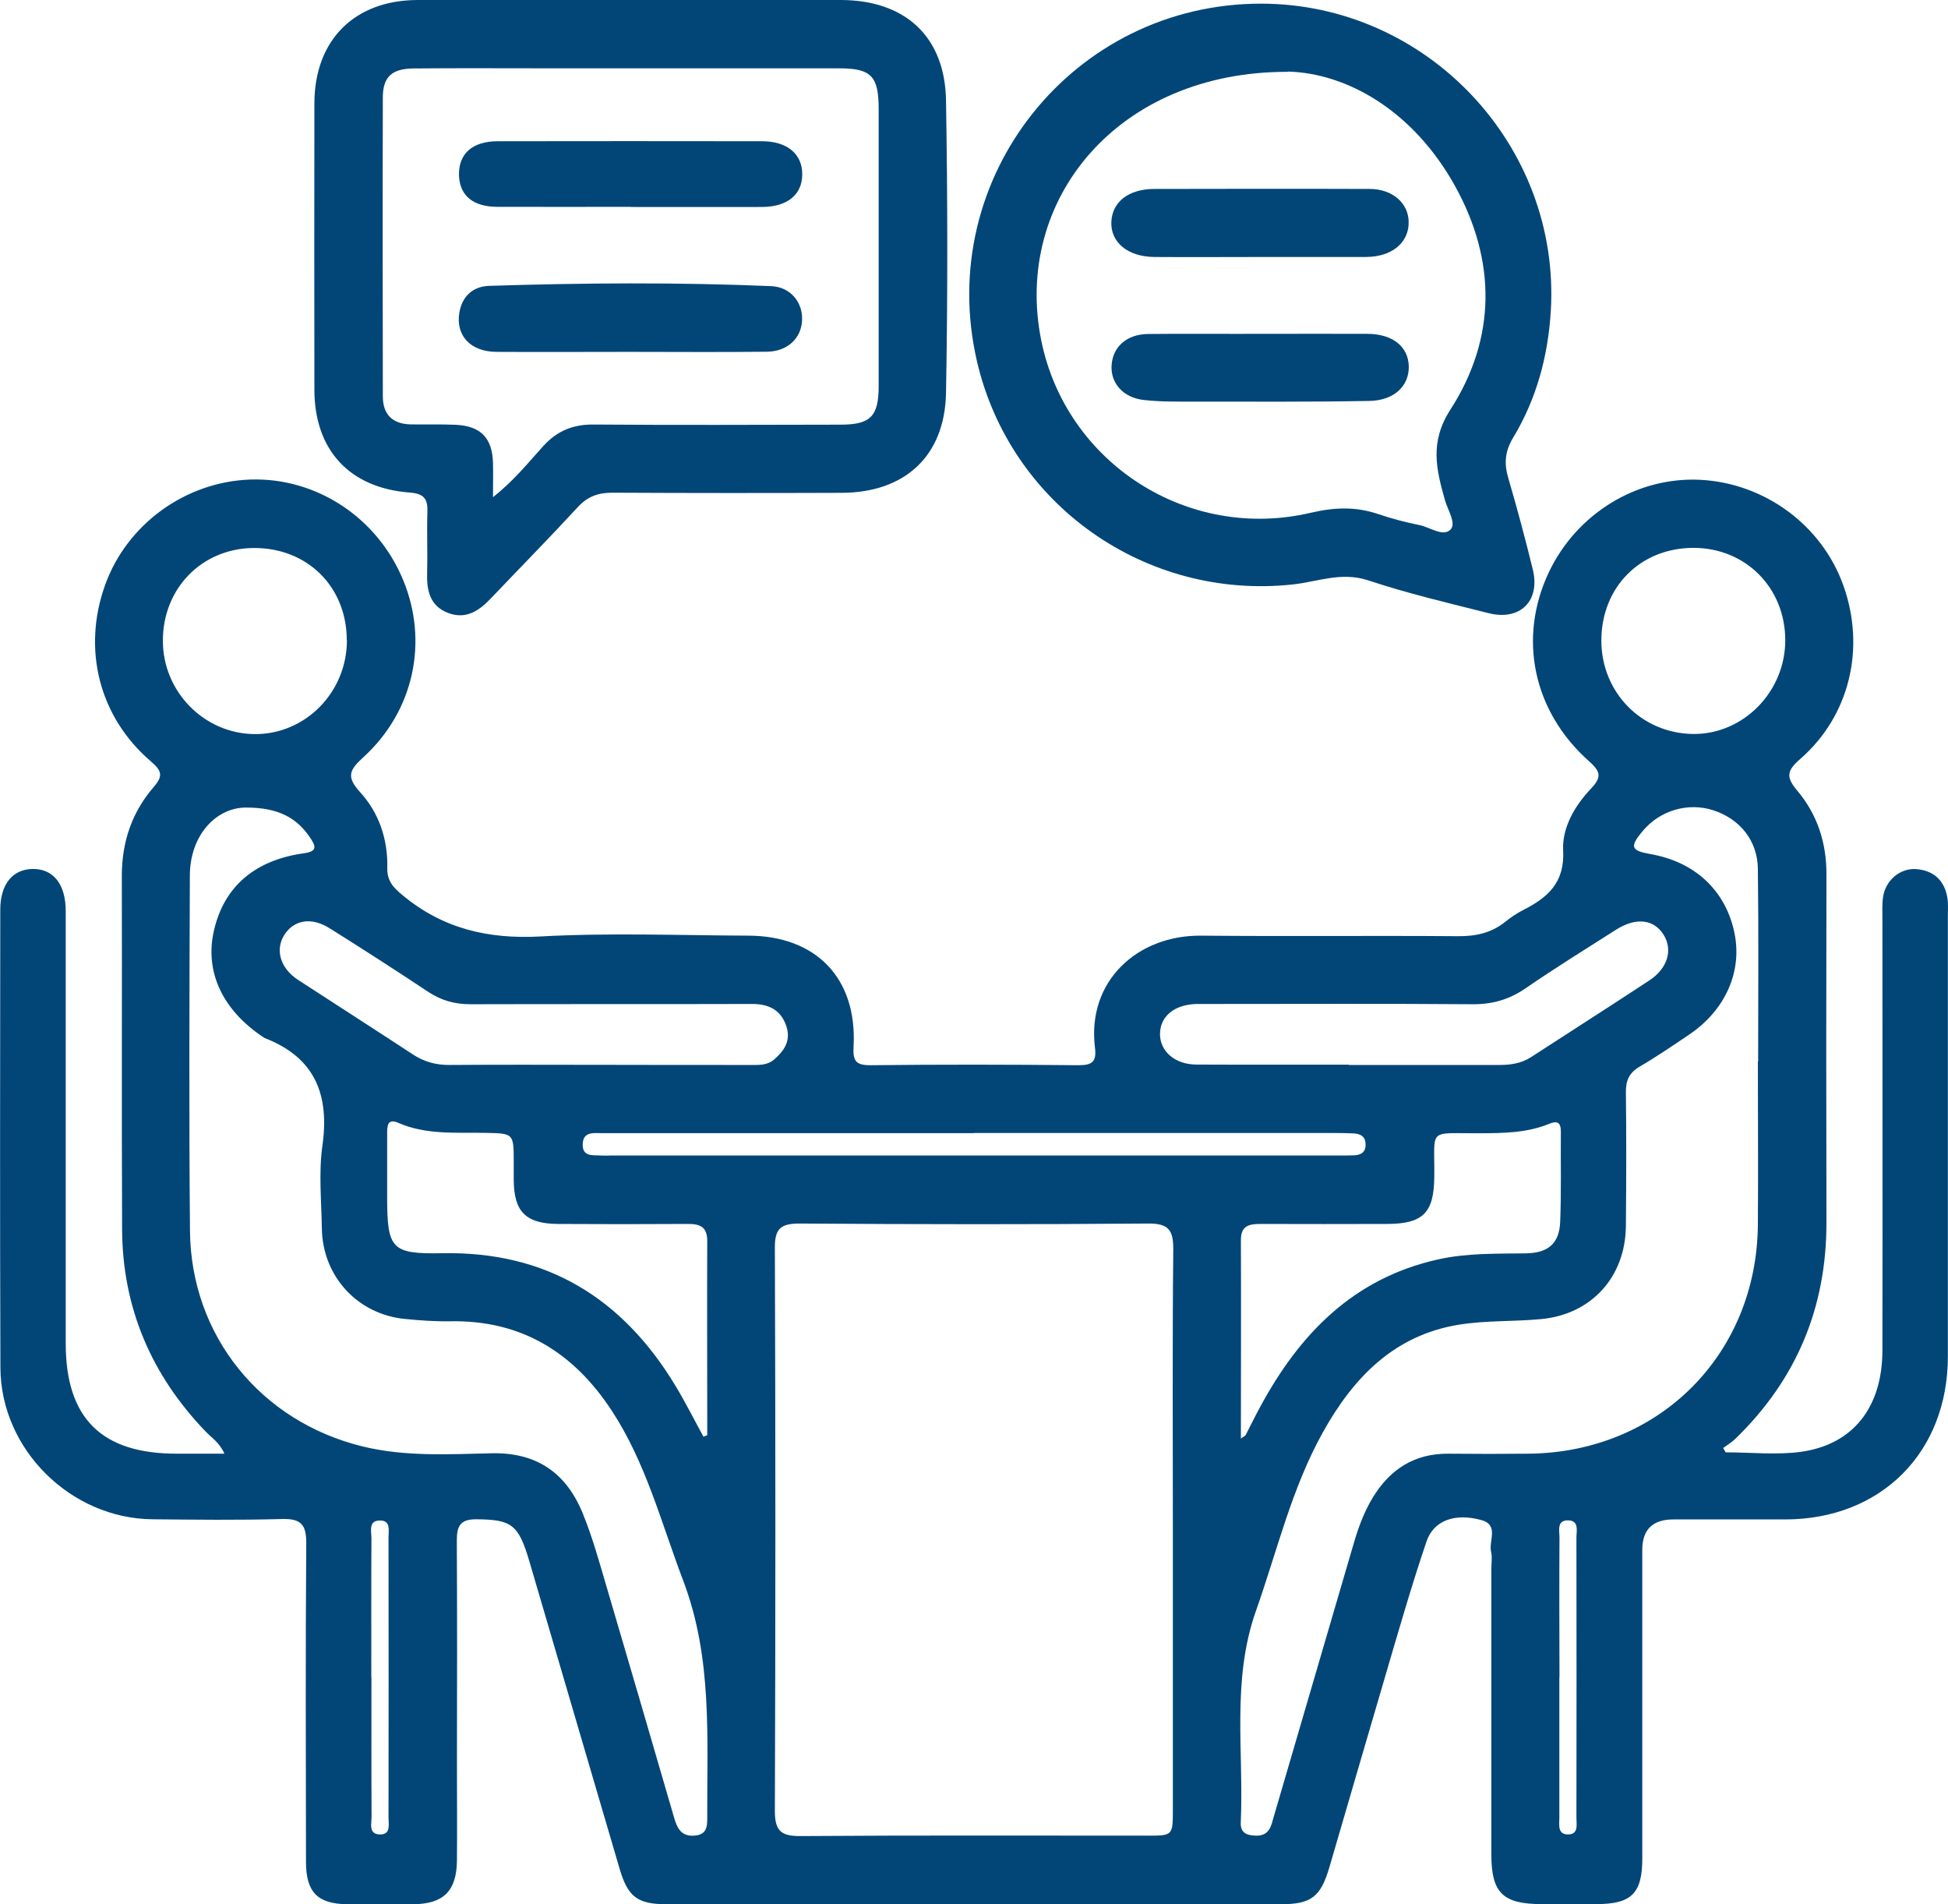 <?xml version="1.0" encoding="UTF-8"?><svg id="Capa_2" xmlns="http://www.w3.org/2000/svg" viewBox="0 0 143.75 140.49"><defs><style>.cls-1{fill:#024678;stroke-width:0px;}</style></defs><g id="Capa_1-2"><path class="cls-1" d="m127.33,107.15c1.86,0,3.76.21,5.58-.04,3.85-.54,5.99-3.3,6-7.46.02-10.63,0-21.26,0-31.89,0-.53-.03-1.07.05-1.59.18-1.22,1.25-2.13,2.43-2.05,1.25.09,2.06.78,2.3,2.03.09.47.05.96.05,1.45,0,10.82,0,21.65,0,32.47,0,7.09-4.93,12.02-12,12.03-2.75,0-5.5,0-8.25,0q-2.3,0-2.3,2.24c0,7.59,0,15.17,0,22.76,0,2.59-.79,3.37-3.36,3.38-1.35,0-2.7,0-4.05,0-2.89,0-3.73-.83-3.73-3.69,0-7.01,0-14.01,0-21.02,0-.43.08-.89-.02-1.3-.18-.8.61-1.97-.74-2.33-1.93-.52-3.49.03-4.02,1.58-1.04,3.06-1.94,6.17-2.85,9.27-1.45,4.91-2.87,9.83-4.31,14.74-.65,2.22-1.34,2.76-3.6,2.76-15.1,0-30.19,0-45.29,0-2.2,0-2.89-.54-3.51-2.66-2.22-7.55-4.43-15.1-6.65-22.65-.8-2.72-1.32-3.07-3.9-3.09-1.2-.01-1.45.5-1.45,1.56.03,5.46.02,10.92.01,16.38,0,2.42.02,4.83,0,7.25-.03,2.23-.99,3.18-3.19,3.21-1.64.02-3.28.02-4.92,0-2.18-.03-3.03-.89-3.03-3.13-.01-7.83-.04-15.66.02-23.49.01-1.4-.4-1.84-1.8-1.8-3.18.09-6.37.05-9.55.02-6.04-.06-11.2-5.16-11.22-11.19-.04-11.26-.02-22.52-.01-33.78,0-1.88.91-2.99,2.39-3.01,1.52-.02,2.44,1.12,2.44,3.11,0,10.63,0,21.26,0,31.89,0,5.53,2.64,8.14,8.19,8.14,1.14,0,2.27,0,3.52,0-.36-.83-.96-1.18-1.41-1.66-3.99-4.16-6.11-9.11-6.14-14.88-.04-8.7,0-17.4-.02-26.1,0-2.48.74-4.68,2.34-6.53.74-.85.6-1.22-.2-1.91-3.82-3.27-5.08-8.28-3.37-13.02,1.61-4.48,5.93-7.61,10.72-7.77,4.85-.16,9.35,2.79,11.26,7.39,1.9,4.56.81,9.7-2.94,13.11-1.02.93-1.26,1.43-.23,2.56,1.4,1.53,2.06,3.49,2.01,5.6-.02.93.42,1.43,1.12,2,2.98,2.48,6.32,3.26,10.18,3.05,5.1-.28,10.22-.08,15.33-.06,5.02.01,8.04,3.15,7.78,8.14-.06,1.06.11,1.43,1.26,1.42,5.11-.06,10.22-.05,15.34,0,1.03,0,1.34-.27,1.21-1.31-.6-4.88,3.12-8.3,7.85-8.25,6.32.06,12.64-.01,18.95.04,1.32.01,2.46-.24,3.49-1.07.41-.33.86-.63,1.33-.87,1.81-.92,3.06-2.02,2.93-4.41-.08-1.66.86-3.28,2.05-4.53.78-.82.75-1.24-.12-2.01-4.16-3.69-5.28-9.1-2.99-13.95,2.06-4.35,6.52-7.07,11.19-6.83,4.76.25,8.97,3.36,10.55,7.8,1.65,4.62.47,9.62-3.2,12.81-1.02.89-1.02,1.35-.19,2.34,1.47,1.75,2.15,3.84,2.14,6.17-.02,8.55-.02,17.11,0,25.66.01,6.28-2.21,11.59-6.7,15.95-.27.27-.61.47-.92.7.06.11.12.22.19.33Zm-40.78,5.75c0-6.91-.04-13.81.03-20.71.01-1.42-.33-1.93-1.84-1.92-8.58.07-17.16.06-25.73,0-1.35,0-1.84.34-1.83,1.77.05,13.86.05,27.72,0,41.57,0,1.52.5,1.86,1.91,1.85,8.53-.06,17.06-.03,25.59-.03,1.87,0,1.87,0,1.87-1.97,0-6.86,0-13.71,0-20.57ZM18.14,59.58c-2.15,0-4.12,1.99-4.13,5.02-.03,8.74-.07,17.48.01,26.22.07,7.73,5.23,14.07,12.76,15.9,3.13.76,6.33.57,9.5.5,3.34-.08,5.52,1.47,6.73,4.45.71,1.74,1.21,3.56,1.74,5.36,1.68,5.69,3.34,11.39,5,17.09.24.82.56,1.41,1.57,1.3.81-.09.87-.64.87-1.24-.03-5.91.41-11.83-1.78-17.58-1.61-4.24-2.74-8.66-5.25-12.5-2.81-4.3-6.67-6.72-11.94-6.62-1.1.02-2.22-.06-3.32-.17-3.51-.33-6.1-3.14-6.15-6.69-.03-2.03-.24-4.09.04-6.08.54-3.8-.56-6.53-4.27-7.96-.04-.02-.08-.05-.12-.08-3.01-2.01-4.31-4.84-3.61-7.86.74-3.21,3-5.19,6.65-5.69,1.01-.14.85-.54.47-1.11-.97-1.47-2.33-2.27-4.77-2.26Zm111.62,18.74s-.01,0-.02,0c0-4.74.04-9.47-.02-14.21-.02-2.08-1.32-3.68-3.26-4.32-1.87-.62-3.96-.01-5.24,1.52-.97,1.16-.88,1.45.57,1.7,3.26.57,5.51,2.65,6.18,5.72.64,2.89-.62,5.78-3.32,7.6-1.2.81-2.4,1.63-3.65,2.36-.77.45-1.03,1.02-1.02,1.89.04,3.29.03,6.57,0,9.86-.03,3.76-2.53,6.53-6.26,6.88-2.01.19-4.06.09-6.05.41-4.79.77-7.81,3.91-10.06,7.96-2.3,4.13-3.36,8.72-4.92,13.13-1.83,5.16-.89,10.43-1.13,15.65-.03.77.46.95,1.14.96,1.01.01,1.11-.76,1.31-1.45,1.97-6.72,3.93-13.44,5.9-20.16.34-1.16.76-2.29,1.39-3.33,1.28-2.1,3.08-3.26,5.59-3.24,1.98.02,3.95.02,5.93,0,9.6-.1,16.82-7.31,16.9-16.9.03-4.01,0-8.02,0-12.03Zm-77.84,27.67l.27-.1c0-.33,0-.67,0-1,0-4.44-.02-8.89,0-13.33,0-1.08-.56-1.27-1.47-1.26-3.18.02-6.36.02-9.55,0-2.37-.02-3.24-.9-3.26-3.23,0-.43,0-.87,0-1.3,0-2.17,0-2.15-2.11-2.19-2.16-.04-4.35.16-6.41-.74-.73-.32-.82.13-.82.69,0,1.59,0,3.19,0,4.78,0,3.84.31,4.22,4.07,4.15,7.68-.15,13.29,3.3,17.2,9.77.74,1.22,1.38,2.51,2.07,3.76Zm39.65.14c.28-.19.33-.21.35-.25.35-.68.69-1.38,1.06-2.06,2.91-5.4,6.88-9.5,13.12-10.9,2.14-.48,4.3-.42,6.47-.45,1.66-.02,2.49-.71,2.56-2.31.09-2.22.03-4.44.05-6.66,0-.69-.25-.84-.88-.58-1.64.67-3.38.68-5.12.69-3.91.02-3.29-.45-3.34,3.25-.03,2.62-.83,3.43-3.48,3.44-3.13.01-6.26.01-9.39,0-.83,0-1.4.16-1.4,1.18.02,4.82,0,9.64,0,14.66Zm-47.38-27.57h0c3.71.01,7.42.01,11.13.01.63,0,1.27.05,1.79-.39.74-.63,1.25-1.37.94-2.4-.38-1.23-1.26-1.71-2.53-1.71-6.94.02-13.88,0-20.81.02-1.16,0-2.15-.28-3.12-.92-2.41-1.6-4.84-3.17-7.29-4.7-1.33-.83-2.61-.6-3.31.49-.71,1.11-.31,2.47,1,3.33,2.83,1.84,5.67,3.66,8.49,5.51.84.55,1.72.78,2.72.77,3.66-.03,7.32-.01,10.98-.01Zm55.35.01c3.71,0,7.42,0,11.12,0,.84,0,1.62-.12,2.34-.59,2.91-1.89,5.83-3.75,8.73-5.66,1.33-.88,1.72-2.23,1.05-3.33-.72-1.18-2.05-1.34-3.54-.39-2.23,1.42-4.49,2.82-6.67,4.32-1.21.83-2.45,1.18-3.91,1.17-6.36-.05-12.71-.02-19.07-.02-.43,0-.87,0-1.3,0-1.64.05-2.68.91-2.69,2.22,0,1.27,1.1,2.24,2.67,2.25,3.76.02,7.51,0,11.27.01Zm18.63-31.29c.01,3.81,2.96,6.81,6.74,6.87,3.72.06,6.85-3.12,6.83-6.94-.01-3.85-2.93-6.78-6.75-6.79-3.94-.01-6.83,2.9-6.82,6.86Zm-92.58-.06c-.01-3.95-2.93-6.82-6.88-6.79-3.81.03-6.7,2.98-6.69,6.85,0,3.75,3.04,6.84,6.75,6.88,3.76.04,6.84-3.09,6.83-6.94Zm46.28,36.38c-9.15,0-18.31,0-27.46,0-.6,0-1.38-.13-1.41.81-.03.96.76.8,1.36.84.24.02.48,0,.72,0,17.87,0,35.75,0,53.62,0,.39,0,.77,0,1.16-.01.56-.01.94-.22.91-.85-.02-.55-.38-.74-.87-.77-.48-.02-.96-.03-1.44-.03-8.86,0-17.73,0-26.59,0Zm-44.46,40.15c0,3.42-.01,6.85.01,10.27,0,.52-.25,1.33.65,1.32.78,0,.6-.75.6-1.24.01-6.89.01-13.79,0-20.68,0-.49.18-1.23-.6-1.24-.91-.02-.66.79-.66,1.31-.02,3.42-.01,6.84-.01,10.27Zm87.66-.03c0,3.47,0,6.94,0,10.41,0,.49-.15,1.21.64,1.21.79,0,.62-.73.62-1.22.01-6.89.01-13.79,0-20.68,0-.48.21-1.22-.56-1.27-.92-.05-.69.76-.69,1.28-.02,3.42-.01,6.84,0,10.27Z"/><path class="cls-1" d="m46.56,0c5.16,0,10.31,0,15.47,0,4.75,0,7.71,2.69,7.78,7.42.12,7.19.13,14.39,0,21.58-.09,4.66-3.05,7.35-7.71,7.36-5.64.02-11.28.02-16.92-.01-1.04,0-1.82.28-2.54,1.06-2.09,2.27-4.26,4.47-6.39,6.71-.88.93-1.85,1.61-3.19,1.1-1.35-.52-1.58-1.67-1.54-2.97.04-1.5-.03-2.99.02-4.49.03-.96-.26-1.34-1.29-1.42-4.46-.33-7.04-3.14-7.05-7.57-.01-7.05-.01-14.1,0-21.15C23.21,2.96,26.15.02,30.8,0c5.25-.02,10.51,0,15.76,0Zm-10.18,36.68c1.56-1.23,2.6-2.55,3.72-3.78,1.02-1.12,2.19-1.59,3.7-1.58,6.07.05,12.15.02,18.22.01,2.22,0,2.82-.61,2.82-2.85,0-6.81,0-13.62,0-20.43,0-2.45-.55-3.01-2.95-3.01-7.23,0-14.46,0-21.69,0-3.23,0-6.46-.02-9.69.01-1.6.02-2.26.62-2.26,2.16-.02,7.34-.01,14.68,0,22.02,0,1.35.71,2.05,2.06,2.08,1.11.02,2.22-.02,3.33.03,1.85.09,2.7.99,2.74,2.84.02.75,0,1.5,0,2.49Z"/><path class="cls-1" d="m93.07.27c12.23.01,22.1,10.46,21.37,22.67-.2,3.31-1.05,6.49-2.78,9.35-.61,1.01-.68,1.92-.35,3.01.65,2.22,1.25,4.46,1.8,6.71.57,2.32-.93,3.81-3.25,3.23-2.99-.75-6-1.46-8.92-2.43-1.96-.64-3.71.11-5.54.31-10.85,1.17-20.86-5.88-23.31-16.48C68.96,13.1,79.18.26,93.07.27Zm1.95,5.03c-12.55-.03-20.28,9.46-18.18,19.83,1.84,9.04,10.82,14.83,19.89,12.7,1.72-.4,3.29-.47,4.95.09,1,.34,2.03.61,3.07.82.78.16,1.73.88,2.28.34.46-.46-.19-1.44-.4-2.17-.64-2.28-1.15-4.28.4-6.69,3.41-5.29,3.38-11.02.34-16.5-3.08-5.55-7.97-8.33-12.35-8.44Z"/><path class="cls-1" d="m46.45,25.96c-3.28,0-6.56.02-9.84,0-1.91-.02-3-1.22-2.71-2.91.21-1.22,1.03-1.92,2.19-1.96,6.94-.22,13.88-.27,20.81.02,1.46.06,2.34,1.22,2.29,2.5-.05,1.35-1.08,2.33-2.62,2.34-3.38.04-6.75.01-10.13.01Z"/><path class="cls-1" d="m46.55,15.26c-3.28,0-6.55.01-9.83,0-1.83,0-2.81-.84-2.85-2.35-.03-1.57.99-2.49,2.86-2.49,6.5-.01,13.01-.01,19.51,0,1.85,0,2.97.95,2.96,2.44,0,1.5-1.09,2.4-2.97,2.41-3.23.01-6.46,0-9.68,0Z"/><path class="cls-1" d="m92.98,18.96c-2.6,0-5.2.02-7.8,0-1.96-.02-3.23-1.08-3.17-2.59.06-1.47,1.27-2.43,3.18-2.43,5.29-.01,10.59-.02,15.88,0,1.69,0,2.86,1.05,2.88,2.42.03,1.42-1.05,2.44-2.75,2.58-.38.03-.77.02-1.15.02-2.36,0-4.72,0-7.07,0Z"/><path class="cls-1" d="m93.11,24.63c2.6,0,5.21-.01,7.81,0,1.85.01,3,.94,3.04,2.39.03,1.44-1.06,2.53-2.92,2.56-4.29.08-8.58.05-12.88.05-1.25,0-2.51.02-3.75-.12-1.55-.17-2.48-1.27-2.38-2.59.1-1.35,1.13-2.26,2.69-2.28,2.8-.03,5.59,0,8.39-.01Z"/></g></svg>